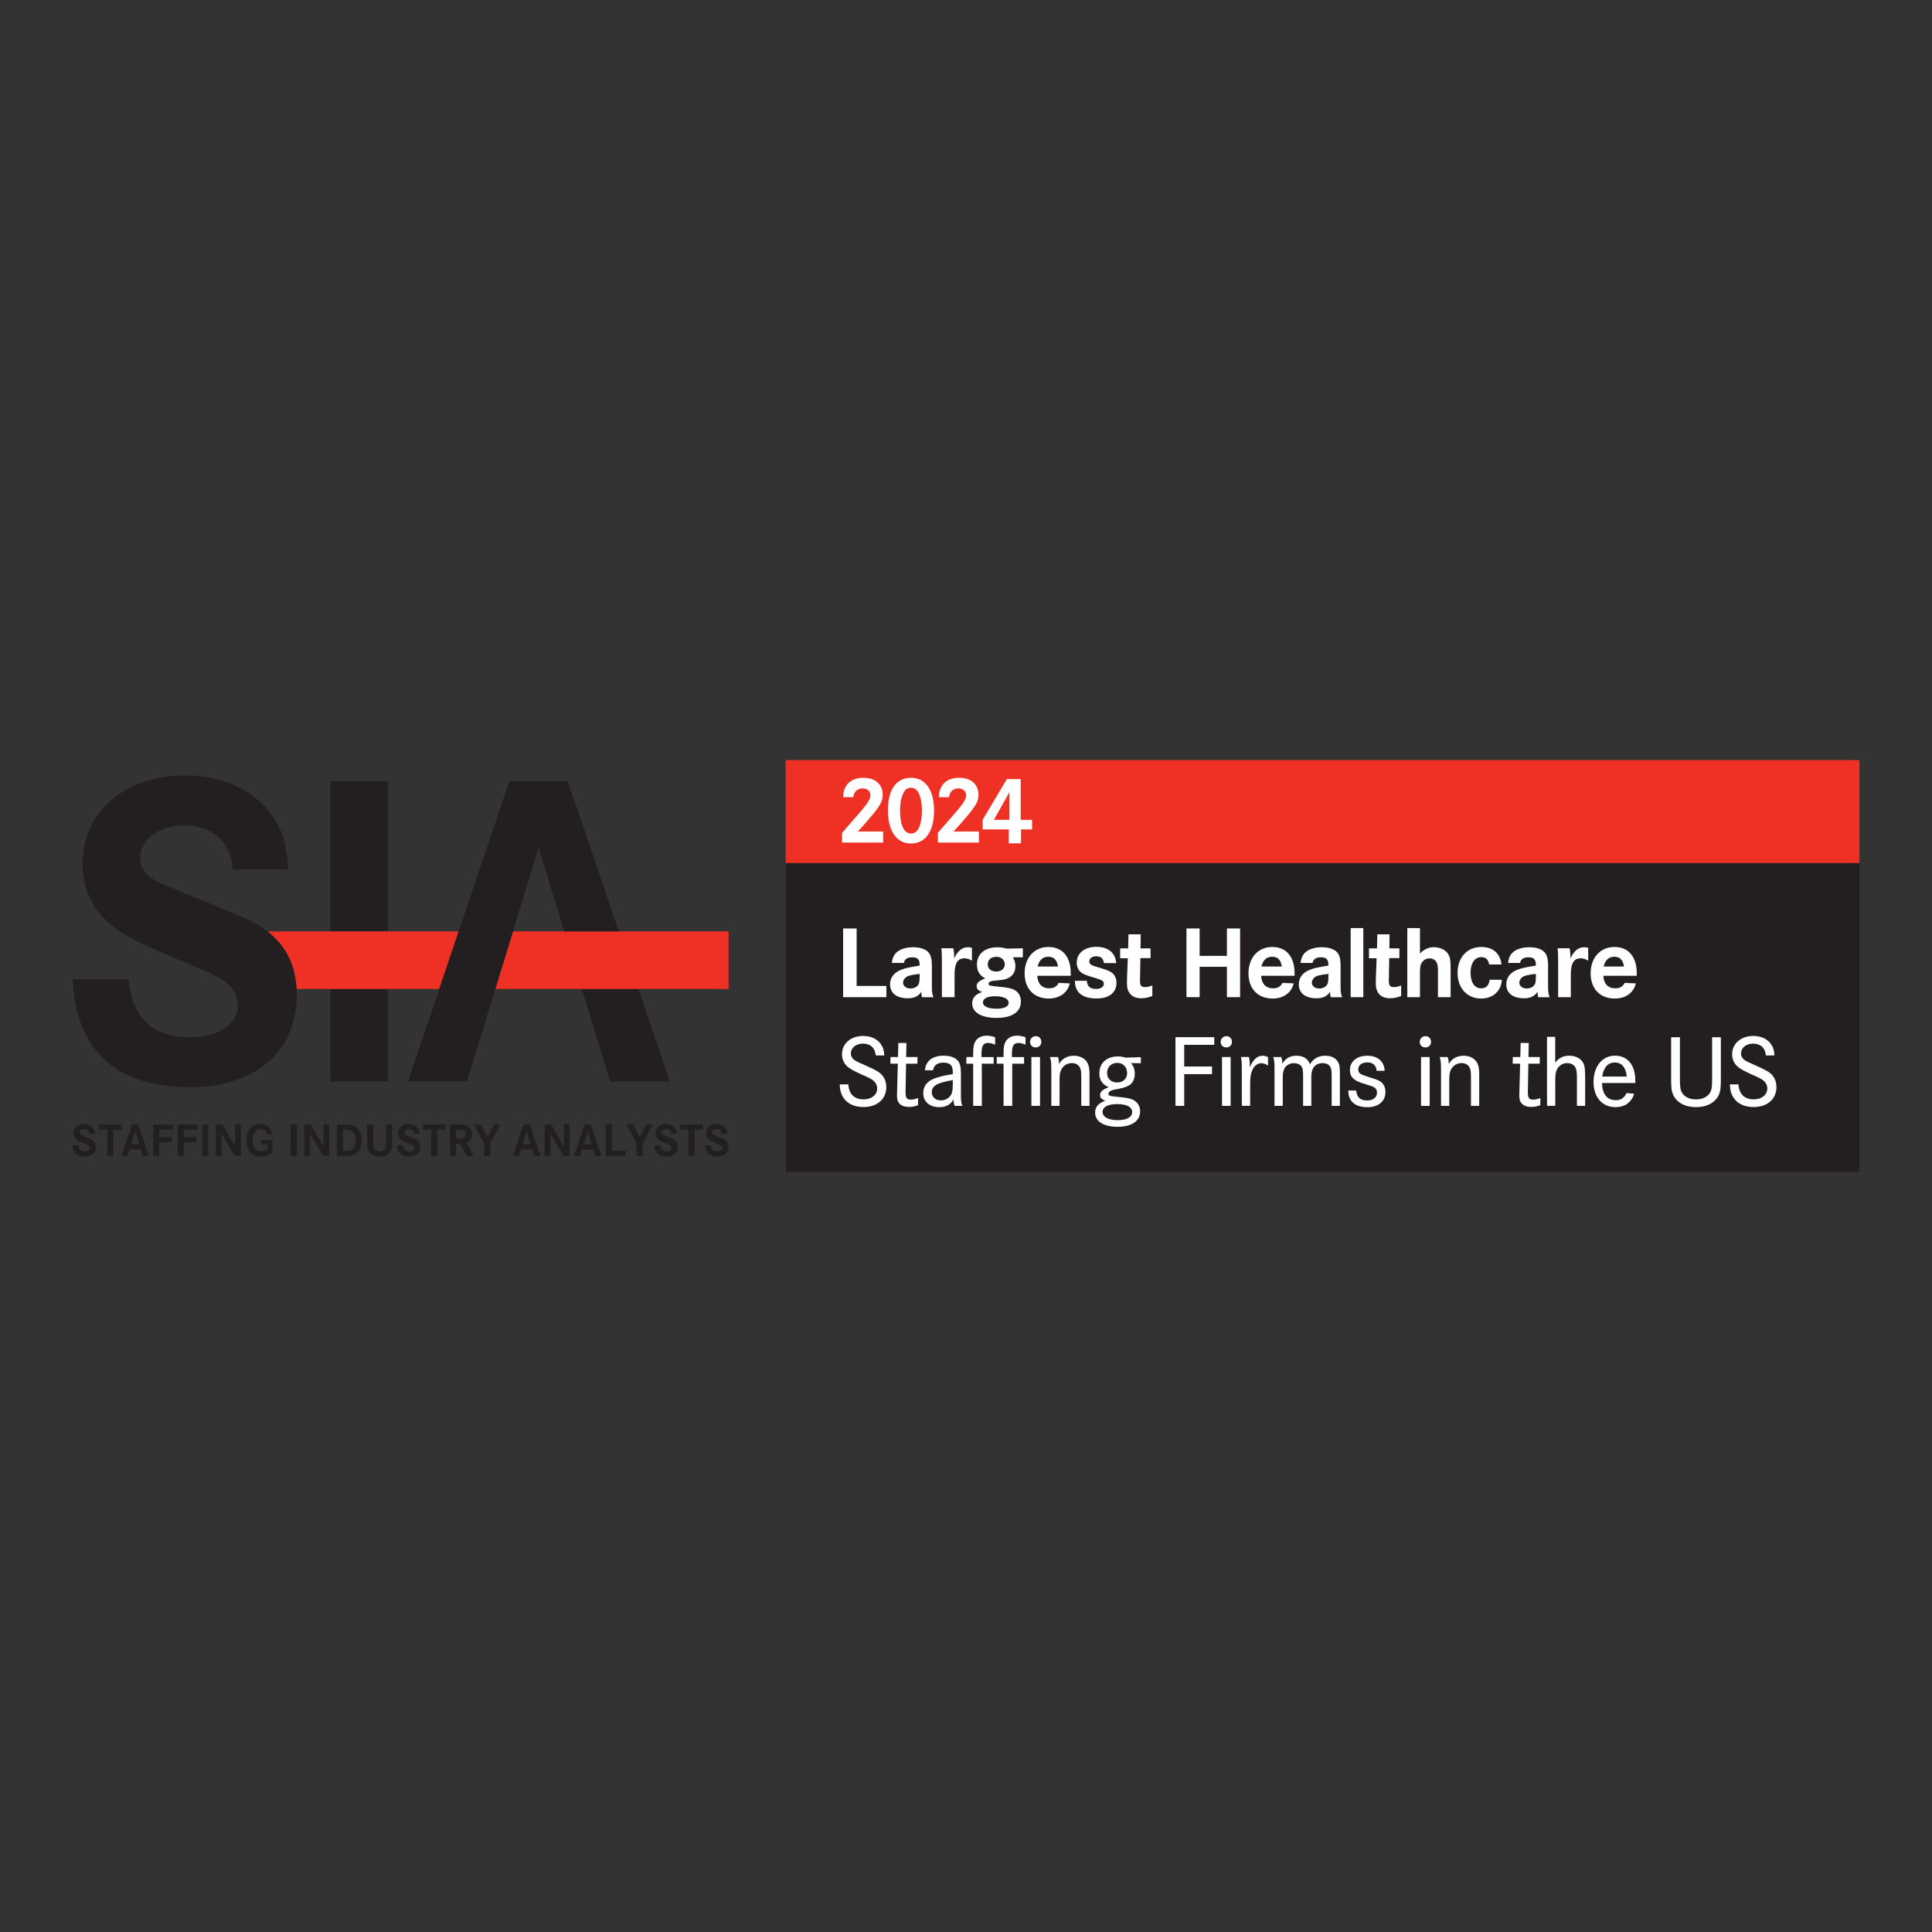 <?xml version="1.0" encoding="UTF-8"?>
<svg xmlns="http://www.w3.org/2000/svg" id="Layer_1" data-name="Layer 1" viewBox="0 0 380 380">
  <rect x="0" y="0" width="380" height="380" fill="#333333" stroke="none"/>
  <defs>
    <style>
      .cls-1 {
        fill: #ee3124;
      }

      .cls-1, .cls-2, .cls-3 {
        stroke-width: 0px;
      }

      .cls-2 {
        fill: #231f20;
      }

      .cls-3 {
        fill: #fff;
      }
    </style>
  </defs>
  <g>
    <g>
      <g>
        <path class="cls-2" d="M17.58,222.99c-.05-.57-.42-.91-1.01-.91-.51,0-.9.29-.9.67,0,.19.11.36.31.47q.18.09,1.02.43c1.07.44,1.21.51,1.46.78.28.28.43.68.43,1.14,0,1.18-.85,1.91-2.21,1.91-1.52,0-2.35-.77-2.41-2.22h1.15c.07.8.5,1.2,1.27,1.2.58,0,.98-.27.98-.66,0-.24-.14-.44-.43-.59q-.17-.09-1.07-.46c-.7-.3-1.05-.5-1.27-.74-.29-.3-.44-.69-.44-1.12,0-1.07.87-1.82,2.11-1.82.77,0,1.42.3,1.79.83.21.3.31.6.33,1.11h-1.14Z"></path>
        <path class="cls-2" d="M23.93,221.17v1.01h-1.63v5.17h-1.19v-5.17h-1.63v-1.01h4.45Z"></path>
        <path class="cls-2" d="M27.19,221.17l2.1,6.18h-1.23l-.38-1.29h-2.18l-.39,1.29h-1.22l2.09-6.18h1.21ZM26.58,222.53l-.79,2.52h1.59l-.8-2.52Z"></path>
        <path class="cls-2" d="M33.79,223.65v1.01h-2.46v2.7h-1.19v-6.18h3.88v1.01h-2.7v1.46h2.46Z"></path>
        <path class="cls-2" d="M38.61,223.65v1.01h-2.46v2.7h-1.19v-6.18h3.88v1.01h-2.7v1.46h2.46Z"></path>
        <path class="cls-2" d="M39.79,227.35v-6.18h1.19v6.18h-1.19Z"></path>
        <path class="cls-2" d="M43.74,221.17l2.5,4.36v-4.36h1.13v6.18h-1.2l-2.58-4.36v4.36h-1.13v-6.18h1.27Z"></path>
        <path class="cls-2" d="M53.59,224.17v2.57c-.71.5-1.45.74-2.26.74-1.76,0-2.86-1.23-2.86-3.21s1.09-3.22,2.76-3.22c.76,0,1.43.29,1.83.8.29.35.41.72.44,1.32h-1.02c-.1-.72-.51-1.08-1.22-1.08-.97,0-1.55.82-1.55,2.2s.58,2.17,1.61,2.17c.43,0,.94-.16,1.29-.41v-.99h-1.23v-.88h2.21Z"></path>
        <path class="cls-2" d="M57.18,227.35v-6.18h1.19v6.18h-1.19Z"></path>
        <path class="cls-2" d="M61.13,221.17l2.5,4.36v-4.36h1.13v6.18h-1.2l-2.58-4.36v4.36h-1.13v-6.18h1.27Z"></path>
        <path class="cls-2" d="M67.78,221.17c.92,0,1.48.09,1.93.32.92.46,1.47,1.51,1.47,2.77s-.51,2.25-1.33,2.72c-.54.31-.96.38-2.26.38h-1.33v-6.18h1.51ZM68,226.34c.69,0,.99-.06,1.3-.29.42-.31.67-.99.67-1.81s-.25-1.45-.71-1.77c-.35-.25-.6-.3-1.55-.3h-.26v4.16h.55Z"></path>
        <path class="cls-2" d="M73.4,221.17v3.55c0,.59.02.8.1,1.03.16.44.57.7,1.16.7.64,0,1.06-.29,1.2-.82.05-.2.06-.39.06-.91v-3.55h1.19v3.57c0,.89-.05,1.2-.24,1.58-.35.73-1.17,1.15-2.21,1.15s-1.85-.42-2.21-1.15c-.19-.39-.24-.69-.24-1.58v-3.57h1.19Z"></path>
        <path class="cls-2" d="M81.41,222.99c-.05-.57-.42-.91-1.01-.91-.51,0-.9.29-.9.67,0,.19.11.36.31.47q.18.09,1.02.43c1.07.44,1.21.51,1.46.78.28.28.43.68.43,1.14,0,1.18-.85,1.91-2.21,1.91-1.52,0-2.35-.77-2.41-2.22h1.15c.07.8.5,1.2,1.27,1.2.58,0,.98-.27.98-.66,0-.24-.14-.44-.43-.59q-.17-.09-1.07-.46c-.7-.3-1.05-.5-1.27-.74-.29-.3-.44-.69-.44-1.12,0-1.07.87-1.82,2.11-1.82.77,0,1.42.3,1.79.83.21.3.31.6.33,1.11h-1.14Z"></path>
        <path class="cls-2" d="M87.63,221.17v1.01h-1.63v5.17h-1.19v-5.17h-1.63v-1.01h4.45Z"></path>
        <path class="cls-2" d="M90.03,221.17c1.09,0,1.51.06,1.94.3.56.3.88.89.88,1.6,0,.81-.37,1.39-1.09,1.71l1.42,2.57h-1.38l-1.26-2.36h-.85v2.36h-1.19v-6.18h1.54ZM90.1,223.98c.58,0,.78-.02,1.01-.1.32-.12.52-.43.52-.82,0-.31-.14-.57-.4-.72-.24-.14-.41-.16-1.22-.16h-.34v1.8h.43Z"></path>
        <path class="cls-2" d="M94.56,221.17l1.3,2.47,1.28-2.47h1.31l-2.01,3.75v2.44h-1.19v-2.44l-2.01-3.75h1.33Z"></path>
        <path class="cls-2" d="M104.18,221.17l2.1,6.18h-1.23l-.38-1.29h-2.18l-.39,1.29h-1.22l2.09-6.18h1.21ZM103.58,222.53l-.79,2.52h1.59l-.8-2.52Z"></path>
        <path class="cls-2" d="M108.41,221.17l2.5,4.36v-4.36h1.13v6.18h-1.2l-2.58-4.36v4.36h-1.13v-6.18h1.27Z"></path>
        <path class="cls-2" d="M116.19,221.17l2.1,6.18h-1.23l-.38-1.29h-2.18l-.39,1.29h-1.22l2.09-6.18h1.21ZM115.58,222.53l-.79,2.52h1.59l-.8-2.52Z"></path>
        <path class="cls-2" d="M120.36,221.17v5.17h2.68v1.01h-3.89v-6.18h1.21Z"></path>
        <path class="cls-2" d="M124.52,221.17l1.3,2.47,1.28-2.47h1.31l-2.01,3.75v2.44h-1.19v-2.44l-2.01-3.75h1.33Z"></path>
        <path class="cls-2" d="M132.02,222.99c-.05-.57-.42-.91-1.01-.91-.51,0-.9.29-.9.67,0,.19.11.36.31.47q.18.09,1.02.43c1.07.44,1.21.51,1.46.78.28.28.43.68.43,1.14,0,1.18-.85,1.91-2.21,1.91-1.52,0-2.35-.77-2.41-2.22h1.15c.07.8.5,1.2,1.27,1.2.58,0,.98-.27.98-.66,0-.24-.14-.44-.43-.59q-.17-.09-1.07-.46c-.7-.3-1.05-.5-1.27-.74-.29-.3-.44-.69-.44-1.12,0-1.07.87-1.82,2.11-1.82.77,0,1.42.3,1.79.83.21.3.31.6.33,1.11h-1.14Z"></path>
        <path class="cls-2" d="M138.24,221.17v1.01h-1.63v5.17h-1.19v-5.17h-1.63v-1.01h4.45Z"></path>
        <path class="cls-2" d="M141.96,222.99c-.05-.57-.42-.91-1.01-.91-.51,0-.9.29-.9.67,0,.19.11.36.32.47q.18.09,1.02.43c1.07.44,1.2.51,1.46.78.28.28.43.68.43,1.14,0,1.18-.85,1.91-2.21,1.91-1.52,0-2.35-.77-2.41-2.22h1.15c.07.8.5,1.2,1.27,1.2.58,0,.98-.27.98-.66,0-.24-.14-.44-.43-.59q-.17-.09-1.07-.46c-.7-.3-1.05-.5-1.27-.74-.29-.3-.44-.69-.44-1.12,0-1.07.87-1.82,2.11-1.82.77,0,1.42.3,1.79.83.21.3.31.6.33,1.11h-1.14Z"></path>
      </g>
      <rect class="cls-2" x="64.99" y="153.68" width="11.33" height="29.51"></rect>
      <rect class="cls-2" x="64.99" y="194.52" width="11.33" height="18.19"></rect>
      <polygon class="cls-2" points="120.01 212.71 131.77 212.71 125.58 194.52 114.45 194.52 120.01 212.71"></polygon>
      <path class="cls-1" d="M76.32,183.19h-23.68c.57.46,1.09.95,1.66,1.55,2.43,2.43,3.81,5.83,4.03,9.78h28.07l3.82-11.33h-13.9Z"></path>
      <polygon class="cls-1" points="100.89 183.19 97.42 194.52 143.31 194.52 143.31 183.19 100.89 183.19"></polygon>
      <polygon class="cls-2" points="111.68 153.68 100.18 153.68 80.26 212.71 91.86 212.71 105.93 166.7 110.98 183.19 121.73 183.19 111.68 153.68"></polygon>
      <path class="cls-2" d="M58.33,194.52c-.22-3.95-1.6-7.35-4.03-9.78-.57-.59-1.09-1.09-1.66-1.55-1.91-1.53-4.5-2.69-12.32-5.89q-8.05-3.19-9.74-4.07c-1.95-1.06-3.01-2.66-3.01-4.51,0-3.63,3.72-6.37,8.58-6.37,5.66,0,9.2,3.19,9.65,8.67h10.89c-.27-4.87-1.15-7.79-3.19-10.62-3.54-5.04-9.74-7.88-17.08-7.88-11.86,0-20.18,7.17-20.18,17.35,0,4.16,1.42,7.88,4.16,10.71,2.12,2.3,5.49,4.25,12.12,7.08q8.58,3.54,10.18,4.42c2.74,1.5,4.07,3.36,4.07,5.66,0,3.72-3.81,6.28-9.38,6.28-7.35,0-11.42-3.81-12.12-11.42h-10.97c.53,13.89,8.5,21.24,23.01,21.24,12.92,0,21.06-6.99,21.06-18.23,0-.38-.02-.74-.04-1.11Z"></path>
    </g>
    <rect class="cls-2" x="154.53" y="169.75" width="211.2" height="60.75"></rect>
    <rect class="cls-1" x="154.53" y="149.5" width="211.2" height="20.25"></rect>
  </g>
  <g>
    <path class="cls-3" d="M168.49,182.62v11.3h5.85v2.21h-8.51v-13.51h2.65Z"></path>
    <path class="cls-3" d="M175.42,189.39c.12-1.05.43-1.66,1.05-2.17.73-.59,1.86-.91,3.14-.91,1.66,0,2.86.53,3.3,1.44.28.57.38,1.15.38,2.37v3.87c0,1.15.08,1.64.32,2.15h-2.27c-.1-.38-.12-.61-.12-1.09-.53.87-1.38,1.3-2.65,1.3-2.21,0-3.5-1.01-3.5-2.73,0-1.34.77-2.35,2.19-2.88.87-.34,1.01-.36,3.62-.83v-.16c0-1.05-.41-1.46-1.46-1.46-.95,0-1.5.36-1.64,1.11h-2.37ZM180.88,191.55c-1.62.2-2.25.34-2.67.65-.36.26-.59.67-.59,1.07,0,.67.61,1.15,1.46,1.15.75,0,1.36-.34,1.62-.89.12-.3.18-.69.18-1.44v-.55Z"></path>
    <path class="cls-3" d="M187.51,186.51c.1.43.16.95.16,1.5,0,.1,0,.28-.02.51.77-1.56,1.6-2.21,2.77-2.21.26,0,.34.02.75.12v2.53c-.47-.3-.97-.47-1.5-.47-1.32,0-1.92,1.01-1.92,3.16v4.48h-2.49v-6.66c0-.43,0-.99-.02-1.7,0-.53-.02-.73-.1-1.26h2.37Z"></path>
    <path class="cls-3" d="M201.17,188.29h-1.96c.32.49.51,1.09.51,1.72,0,1.13-.53,1.98-1.5,2.41-.67.28-.73.28-2.82.49-.57.04-.95.26-.95.57,0,.36.12.41,2.11.61,1.64.14,2.39.3,2.98.63.79.41,1.26,1.26,1.26,2.27,0,2.05-1.76,3.22-4.78,3.22s-4.8-1.09-4.8-2.84c0-1.09.59-1.78,1.94-2.25-.77-.3-1.07-.63-1.07-1.15,0-.65.47-1.05,1.7-1.54-1.13-.57-1.64-1.42-1.64-2.73,0-2.07,1.56-3.38,4.01-3.38.61,0,1.05.06,1.84.26l3.18-.06v1.78ZM193.33,197.16c0,.77.99,1.24,2.69,1.24,1.52,0,2.37-.43,2.37-1.19s-1.01-1.26-2.69-1.26c-1.5,0-2.37.45-2.37,1.22ZM194.28,189.67c0,.85.65,1.42,1.66,1.42s1.68-.57,1.68-1.42-.67-1.48-1.64-1.48c-1.03,0-1.7.57-1.7,1.48Z"></path>
    <path class="cls-3" d="M204.02,191.92c.08,1.58.93,2.47,2.33,2.47.91,0,1.54-.34,1.86-1.07l2.21.1c-.43,1.84-2.01,2.98-4.13,2.98-2.92,0-4.76-1.92-4.76-4.96s1.86-5.18,4.68-5.18,4.39,1.98,4.39,5.18v.49h-6.58ZM208.09,190.1c-.2-1.3-.81-1.92-1.9-1.92s-1.78.63-2.11,1.92h4.01Z"></path>
    <path class="cls-3" d="M217.13,189.43c-.12-.91-.61-1.34-1.54-1.34-.77,0-1.34.43-1.34.99,0,.28.14.55.41.69.28.18.49.24,1.94.67,1.42.43,2.03.73,2.43,1.19.36.43.57,1.01.57,1.66,0,1.94-1.44,3.1-3.91,3.1-2.81,0-4.27-1.19-4.27-3.48h2.35c.08,1.13.63,1.6,1.82,1.6.95,0,1.52-.4,1.52-1.03,0-.36-.16-.57-.65-.77q-.3-.14-2.03-.65c-1.05-.32-1.6-.59-1.98-.97-.43-.43-.67-1.05-.67-1.74,0-1.86,1.54-3.12,3.85-3.12s3.77,1.17,3.91,3.2h-2.41Z"></path>
    <path class="cls-3" d="M226.3,186.51v1.94h-2l-.06,3.71q-.02.49-.02.67c0,1.01.24,1.32.99,1.32.47,0,.89-.1,1.44-.32v2.07c-.77.3-1.44.45-2.21.45-1.07,0-1.9-.4-2.37-1.17-.3-.49-.41-.95-.41-2l.02-.95.14-3.75h-1.5v-1.94h1.58l.06-2.77h2.41l-.04,2.77h1.96Z"></path>
    <path class="cls-3" d="M241.32,188.01v-5.39h2.59v13.51h-2.59v-5.97h-5.37v5.97h-2.59v-13.51h2.59v5.39h5.37Z"></path>
    <path class="cls-3" d="M248.05,191.92c.08,1.58.93,2.47,2.33,2.47.91,0,1.54-.34,1.86-1.07l2.21.1c-.43,1.84-2,2.98-4.13,2.98-2.92,0-4.76-1.92-4.76-4.96s1.86-5.18,4.68-5.18,4.39,1.98,4.39,5.18v.49h-6.58ZM252.12,190.1c-.2-1.3-.81-1.92-1.9-1.92s-1.78.63-2.11,1.92h4.01Z"></path>
    <path class="cls-3" d="M255.81,189.39c.12-1.05.43-1.66,1.05-2.17.73-.59,1.86-.91,3.14-.91,1.66,0,2.86.53,3.3,1.44.28.57.38,1.15.38,2.37v3.87c0,1.15.08,1.64.32,2.15h-2.27c-.1-.38-.12-.61-.12-1.09-.53.87-1.38,1.3-2.65,1.3-2.21,0-3.5-1.01-3.5-2.73,0-1.34.77-2.35,2.19-2.88.87-.34,1.01-.36,3.62-.83v-.16c0-1.05-.41-1.46-1.46-1.46-.95,0-1.5.36-1.64,1.11h-2.37ZM261.28,191.55c-1.62.2-2.25.34-2.67.65-.36.26-.59.67-.59,1.07,0,.67.61,1.15,1.46,1.15.75,0,1.36-.34,1.62-.89.12-.3.18-.69.18-1.44v-.55Z"></path>
    <path class="cls-3" d="M268.15,182.54v13.59h-2.49v-13.59h2.49Z"></path>
    <path class="cls-3" d="M275.24,186.51v1.94h-2l-.06,3.71q-.02.49-.02.67c0,1.01.24,1.32.99,1.32.47,0,.89-.1,1.44-.32v2.07c-.77.3-1.44.45-2.21.45-1.07,0-1.9-.4-2.37-1.17-.3-.49-.41-.95-.41-2l.02-.95.14-3.75h-1.5v-1.94h1.58l.06-2.77h2.41l-.04,2.77h1.96Z"></path>
    <path class="cls-3" d="M279.29,182.54v5.02c.75-.83,1.66-1.26,2.77-1.26,1.17,0,2.25.53,2.77,1.34.38.63.49,1.19.49,2.94v5.55h-2.49v-5c0-.95-.06-1.42-.24-1.78-.26-.55-.77-.85-1.4-.85-.69,0-1.32.38-1.64,1.01-.18.38-.26.87-.26,1.7v4.92h-2.49v-13.59h2.49Z"></path>
    <path class="cls-3" d="M292.89,189.69c-.14-.95-.67-1.44-1.54-1.44-1.28,0-2.11,1.21-2.11,3.08s.77,3.06,2.07,3.06c.99,0,1.54-.55,1.68-1.68h2.41c-.12,2.21-1.76,3.69-4.09,3.69-2.75,0-4.62-2.05-4.62-5.06s1.86-5.08,4.66-5.08c2.29,0,3.69,1.22,3.99,3.44h-2.45Z"></path>
    <path class="cls-3" d="M296.62,189.39c.12-1.05.43-1.66,1.05-2.17.73-.59,1.86-.91,3.14-.91,1.66,0,2.86.53,3.3,1.44.28.57.38,1.15.38,2.37v3.87c0,1.15.08,1.64.32,2.15h-2.27c-.1-.38-.12-.61-.12-1.09-.53.87-1.38,1.3-2.65,1.3-2.21,0-3.5-1.01-3.5-2.73,0-1.34.77-2.35,2.19-2.88.87-.34,1.01-.36,3.62-.83v-.16c0-1.05-.4-1.46-1.46-1.46-.95,0-1.5.36-1.64,1.11h-2.37ZM302.09,191.55c-1.62.2-2.25.34-2.67.65-.36.26-.59.67-.59,1.07,0,.67.61,1.15,1.46,1.15.75,0,1.36-.34,1.62-.89.12-.3.18-.69.18-1.44v-.55Z"></path>
    <path class="cls-3" d="M308.72,186.51c.1.43.16.95.16,1.5,0,.1,0,.28-.02.51.77-1.56,1.6-2.21,2.77-2.21.26,0,.34.02.75.12v2.53c-.47-.3-.97-.47-1.5-.47-1.32,0-1.92,1.01-1.92,3.16v4.48h-2.49v-6.66c0-.43,0-.99-.02-1.7,0-.53-.02-.73-.1-1.26h2.37Z"></path>
    <path class="cls-3" d="M315.35,191.92c.08,1.58.93,2.47,2.33,2.47.91,0,1.54-.34,1.86-1.07l2.21.1c-.43,1.84-2,2.98-4.13,2.98-2.92,0-4.76-1.92-4.76-4.96s1.86-5.18,4.68-5.18,4.39,1.98,4.39,5.18v.49h-6.58ZM319.42,190.1c-.2-1.3-.81-1.92-1.9-1.92s-1.78.63-2.11,1.92h4.01Z"></path>
    <path class="cls-3" d="M172.25,207.58c-.14-1.48-1.05-2.31-2.53-2.31-1.36,0-2.37.83-2.37,1.94,0,.53.28,1.01.79,1.34.43.28.53.32,2.35,1.13,1.82.81,2.51,1.22,3,1.78.55.63.83,1.44.83,2.37,0,2.35-1.78,3.91-4.5,3.91-1.68,0-3.02-.59-3.81-1.66-.55-.75-.79-1.52-.85-2.79h1.7c.12,1.92,1.17,2.94,3.02,2.94,1.54,0,2.65-.89,2.65-2.15,0-.63-.28-1.15-.83-1.6-.43-.32-.79-.51-2.15-1.11-1.42-.63-2.27-1.09-2.77-1.5-.77-.65-1.17-1.5-1.17-2.51,0-2.11,1.74-3.6,4.17-3.6,1.5,0,2.73.57,3.46,1.58.45.63.63,1.24.69,2.25h-1.68Z"></path>
    <path class="cls-3" d="M180.46,207.91l-.02,1.3h-2.23l-.08,4.64q-.02.75-.02.91c0,1.19.22,1.52,1.05,1.52.45,0,.95-.12,1.42-.32l-.02,1.42c-.65.24-1.15.34-1.78.34-.97,0-1.7-.32-2.07-.93-.22-.34-.28-.73-.28-1.54,0-.24,0-.3.04-1.42l.12-4.62h-1.46l.02-1.3h1.48l.06-2.77h1.6l-.06,2.77h2.23Z"></path>
    <path class="cls-3" d="M181.91,210.5c.2-1.86,1.5-2.86,3.73-2.86,1.58,0,2.71.57,3.1,1.56.2.53.26.99.26,2.21v3.65c0,1.44.04,1.82.28,2.45h-1.54c-.14-.47-.18-.71-.2-1.26-.57,1.01-1.48,1.52-2.79,1.52-1.92,0-3.16-1.09-3.16-2.77,0-1.34.77-2.35,2.21-2.88.91-.34,1.72-.55,3.6-.85v-.36c0-1.38-.51-1.9-1.84-1.9-1.19,0-1.86.49-2.05,1.5h-1.6ZM187.4,212.44c-3.04.51-4.13,1.13-4.13,2.39,0,.95.73,1.6,1.76,1.6.89,0,1.62-.41,2.03-1.09.24-.43.34-1.05.34-2.03v-.87Z"></path>
    <path class="cls-3" d="M195.44,207.91v1.3h-2.33v8.3h-1.7v-8.3h-1.34v-1.3h1.34v-.61c0-1.4.1-1.92.43-2.49.43-.71,1.24-1.11,2.23-1.11.53,0,1.03.1,1.66.32v1.46c-.61-.26-.99-.34-1.42-.34-.93,0-1.26.57-1.26,2.21v.57h2.39Z"></path>
    <path class="cls-3" d="M201.42,207.91v1.3h-2.33v8.3h-1.7v-8.3h-1.34v-1.3h1.34v-.61c0-1.4.1-1.92.43-2.49.43-.71,1.24-1.11,2.23-1.11.53,0,1.03.1,1.66.32v1.46c-.61-.26-.99-.34-1.42-.34-.93,0-1.26.57-1.26,2.21v.57h2.39Z"></path>
    <path class="cls-3" d="M204.82,204.93c0,.63-.47,1.09-1.11,1.09s-1.11-.45-1.11-1.09.49-1.13,1.13-1.13,1.09.47,1.09,1.13ZM204.56,207.91v9.6h-1.7v-9.6h1.7Z"></path>
    <path class="cls-3" d="M208.09,207.91c.14.41.2.71.2,1.36.65-1.07,1.62-1.62,2.92-1.62,1.09,0,1.98.41,2.51,1.13.38.53.57,1.28.57,2.33v6.4h-1.62v-5.33c0-1.36-.04-1.72-.24-2.15-.3-.63-.85-.93-1.62-.93-.83,0-1.56.41-1.98,1.11-.3.47-.43,1.09-.43,2.03v5.27h-1.62v-7.05c0-1.42-.04-1.8-.26-2.55h1.58Z"></path>
    <path class="cls-3" d="M224.39,209.12l-1.96-.02c.49.47.77,1.26.77,2.09,0,.93-.34,1.72-.97,2.19-.43.3-1.15.57-2.15.77-1.17.22-1.21.22-1.52.36-.34.14-.55.36-.55.61,0,.38.2.47,1.96.63,1.8.18,2.41.3,3,.63.81.43,1.28,1.24,1.28,2.23,0,1.88-1.68,3.02-4.44,3.02s-4.41-1.09-4.41-2.77c0-1.15.61-1.86,2-2.35-.75-.3-1.03-.61-1.03-1.13,0-.65.47-1.05,1.7-1.54-1.26-.53-1.84-1.4-1.84-2.75,0-2,1.44-3.3,3.62-3.3.55,0,.93.06,1.56.24l2.98-.1v1.22ZM216.86,218.72c0,.97,1.17,1.6,2.98,1.6s2.84-.61,2.84-1.58c0-1.03-1.05-1.58-3-1.58-1.78,0-2.82.57-2.82,1.56ZM217.75,211.05c0,1.11.79,1.86,1.96,1.86s1.98-.73,1.98-1.86-.79-2-1.92-2c-1.19,0-2.03.81-2.03,2Z"></path>
    <path class="cls-3" d="M238.39,209.77v1.5h-5.47v6.24h-1.72v-13.51h7.63v1.5h-5.91v4.27h5.47Z"></path>
    <path class="cls-3" d="M242.31,204.93c0,.63-.47,1.09-1.11,1.09s-1.11-.45-1.11-1.09.49-1.13,1.13-1.13,1.09.47,1.09,1.13ZM242.05,207.91v9.6h-1.7v-9.6h1.7Z"></path>
    <path class="cls-3" d="M245.65,207.91c.12.45.18.99.18,1.48,0,.12-.02.32-.04.57.71-1.58,1.5-2.31,2.53-2.31.34,0,.67.08,1.09.28v1.64c-.59-.34-.91-.45-1.34-.45-.75,0-1.4.53-1.8,1.44-.26.63-.38,1.42-.38,2.61v4.33h-1.64v-7.01c0-1.36-.02-1.8-.16-2.59h1.56Z"></path>
    <path class="cls-3" d="M252.01,207.91c.14.36.2.79.2,1.32.63-1.09,1.52-1.58,2.81-1.58s2.15.51,2.65,1.66c.69-1.13,1.64-1.66,3-1.66,1.2,0,2.09.47,2.53,1.28.3.59.34.95.34,2.77v5.81h-1.62v-5.81c0-1.11-.06-1.48-.26-1.84-.28-.49-.81-.75-1.54-.75-.81,0-1.44.32-1.82.95-.26.43-.38.95-.38,1.82v5.63h-1.62v-5.93c0-1.09-.08-1.5-.36-1.88-.26-.36-.81-.59-1.42-.59-.83,0-1.54.38-1.88,1.05-.24.45-.34.99-.34,1.8v5.55h-1.62v-7.23c0-1.32-.04-1.74-.26-2.37h1.6Z"></path>
    <path class="cls-3" d="M270.77,210.6c-.12-1.11-.73-1.64-1.88-1.64-1.03,0-1.74.57-1.74,1.36s.38,1.01,2.25,1.58c1.52.45,2.13.73,2.51,1.17.38.43.59.99.59,1.68,0,1.86-1.36,3.02-3.56,3.02-2.41,0-3.75-1.15-3.75-3.28h1.56c.12,1.34.81,1.96,2.17,1.96,1.17,0,1.92-.61,1.92-1.56,0-.47-.18-.79-.61-1.05-.32-.18-.47-.22-2.15-.75-1.88-.57-2.57-1.3-2.57-2.65,0-1.66,1.38-2.79,3.4-2.79s3.34,1.05,3.44,2.96h-1.58Z"></path>
    <path class="cls-3" d="M281.47,204.93c0,.63-.47,1.09-1.11,1.09s-1.11-.45-1.11-1.09.49-1.13,1.13-1.13,1.09.47,1.09,1.13ZM281.2,207.91v9.6h-1.7v-9.6h1.7Z"></path>
    <path class="cls-3" d="M284.74,207.91c.14.41.2.71.2,1.36.65-1.07,1.62-1.62,2.92-1.62,1.09,0,1.98.41,2.51,1.13.38.53.57,1.28.57,2.33v6.4h-1.62v-5.33c0-1.36-.04-1.72-.24-2.15-.3-.63-.85-.93-1.62-.93-.83,0-1.56.41-1.98,1.11-.3.47-.43,1.09-.43,2.03v5.27h-1.62v-7.05c0-1.42-.04-1.8-.26-2.55h1.58Z"></path>
    <path class="cls-3" d="M302.86,207.91l-.02,1.3h-2.23l-.08,4.64q-.02.75-.02.91c0,1.19.22,1.52,1.05,1.52.45,0,.95-.12,1.42-.32l-.02,1.42c-.65.24-1.15.34-1.78.34-.97,0-1.7-.32-2.07-.93-.22-.34-.28-.73-.28-1.54,0-.24,0-.3.04-1.42l.12-4.62h-1.46l.02-1.3h1.48l.06-2.77h1.6l-.06,2.77h2.23Z"></path>
    <path class="cls-3" d="M305.89,203.94v5.08c.73-.95,1.58-1.38,2.75-1.38s2.17.47,2.67,1.28c.36.57.47,1.19.47,3.08v5.51h-1.62v-5.33c0-1.22-.06-1.74-.26-2.15-.28-.59-.87-.93-1.64-.93-.83,0-1.54.41-1.96,1.11-.28.49-.4,1.13-.4,2.09v5.2h-1.62v-13.57h1.62Z"></path>
    <path class="cls-3" d="M315.09,213.01c.06,2.19,1.01,3.38,2.69,3.38,1.03,0,1.64-.38,2.15-1.4l1.5.14c-.57,1.72-1.84,2.63-3.67,2.63-2.63,0-4.33-1.94-4.33-4.96s1.68-5.16,4.23-5.16,3.99,1.94,3.99,4.96v.41h-6.56ZM319.97,211.75c-.18-1.8-.99-2.77-2.35-2.77s-2.19.93-2.49,2.77h4.84Z"></path>
    <path class="cls-3" d="M330.42,204v7.92c0,1.86.06,2.35.38,2.94.47.87,1.5,1.38,2.79,1.38,1.4,0,2.47-.61,2.9-1.62.22-.55.26-1.03.26-2.69v-7.92h1.72v7.94c0,2.07-.06,2.55-.36,3.3-.67,1.58-2.35,2.51-4.52,2.51s-3.87-.93-4.54-2.51c-.3-.75-.36-1.24-.36-3.3v-7.94h1.72Z"></path>
    <path class="cls-3" d="M347.33,207.58c-.14-1.48-1.05-2.31-2.53-2.31-1.36,0-2.37.83-2.37,1.94,0,.53.28,1.01.79,1.34.43.28.53.32,2.35,1.13,1.82.81,2.51,1.22,3,1.78.55.63.83,1.44.83,2.37,0,2.35-1.78,3.91-4.5,3.91-1.68,0-3.02-.59-3.81-1.66-.55-.75-.79-1.52-.85-2.79h1.7c.12,1.92,1.17,2.94,3.02,2.94,1.54,0,2.65-.89,2.65-2.15,0-.63-.28-1.15-.83-1.6-.43-.32-.79-.51-2.15-1.11-1.42-.63-2.27-1.09-2.77-1.5-.77-.65-1.17-1.5-1.17-2.51,0-2.11,1.74-3.6,4.17-3.6,1.5,0,2.73.57,3.46,1.58.45.63.63,1.24.69,2.25h-1.68Z"></path>
  </g>
  <g>
    <path class="cls-3" d="M165.84,156.79c-.02-2.33,1.51-3.81,3.94-3.81s3.84,1.32,3.84,3.35c0,1.15-.38,1.91-1.87,3.77-.88,1.07-2.1,2.47-3.04,3.44h4.99v2.18h-8.07v-1.91l3.79-4.36c1.34-1.59,1.78-2.35,1.78-3.06,0-.77-.63-1.32-1.53-1.32-1.03,0-1.7.63-1.84,1.72h-1.99Z"></path>
    <path class="cls-3" d="M183.72,159.45c0,4.04-1.7,6.46-4.53,6.46s-4.55-2.41-4.55-6.56,1.72-6.37,4.55-6.37,4.53,2.41,4.53,6.46ZM177.83,155.72c-.52.8-.8,2.14-.8,3.67,0,2.91.77,4.55,2.16,4.55.57,0,1.03-.27,1.34-.75.52-.84.8-2.16.8-3.75s-.29-2.95-.8-3.73c-.31-.5-.78-.77-1.34-.77-.59,0-1.05.27-1.36.77Z"></path>
    <path class="cls-3" d="M184.67,156.79c-.02-2.33,1.51-3.81,3.94-3.81s3.84,1.32,3.84,3.35c0,1.15-.38,1.91-1.87,3.77-.88,1.07-2.1,2.47-3.04,3.44h4.99v2.18h-8.07v-1.91l3.79-4.36c1.34-1.59,1.78-2.35,1.78-3.06,0-.77-.63-1.32-1.53-1.32-1.03,0-1.7.63-1.84,1.72h-1.99Z"></path>
    <path class="cls-3" d="M203,161.25v1.89h-2.18v2.73h-2.41v-2.73h-5.14v-1.89l4.76-8.01h2.73v8.01h2.24ZM198.54,155.83l-3.06,5.41h3.06v-5.41Z"></path>
  </g>
</svg>
